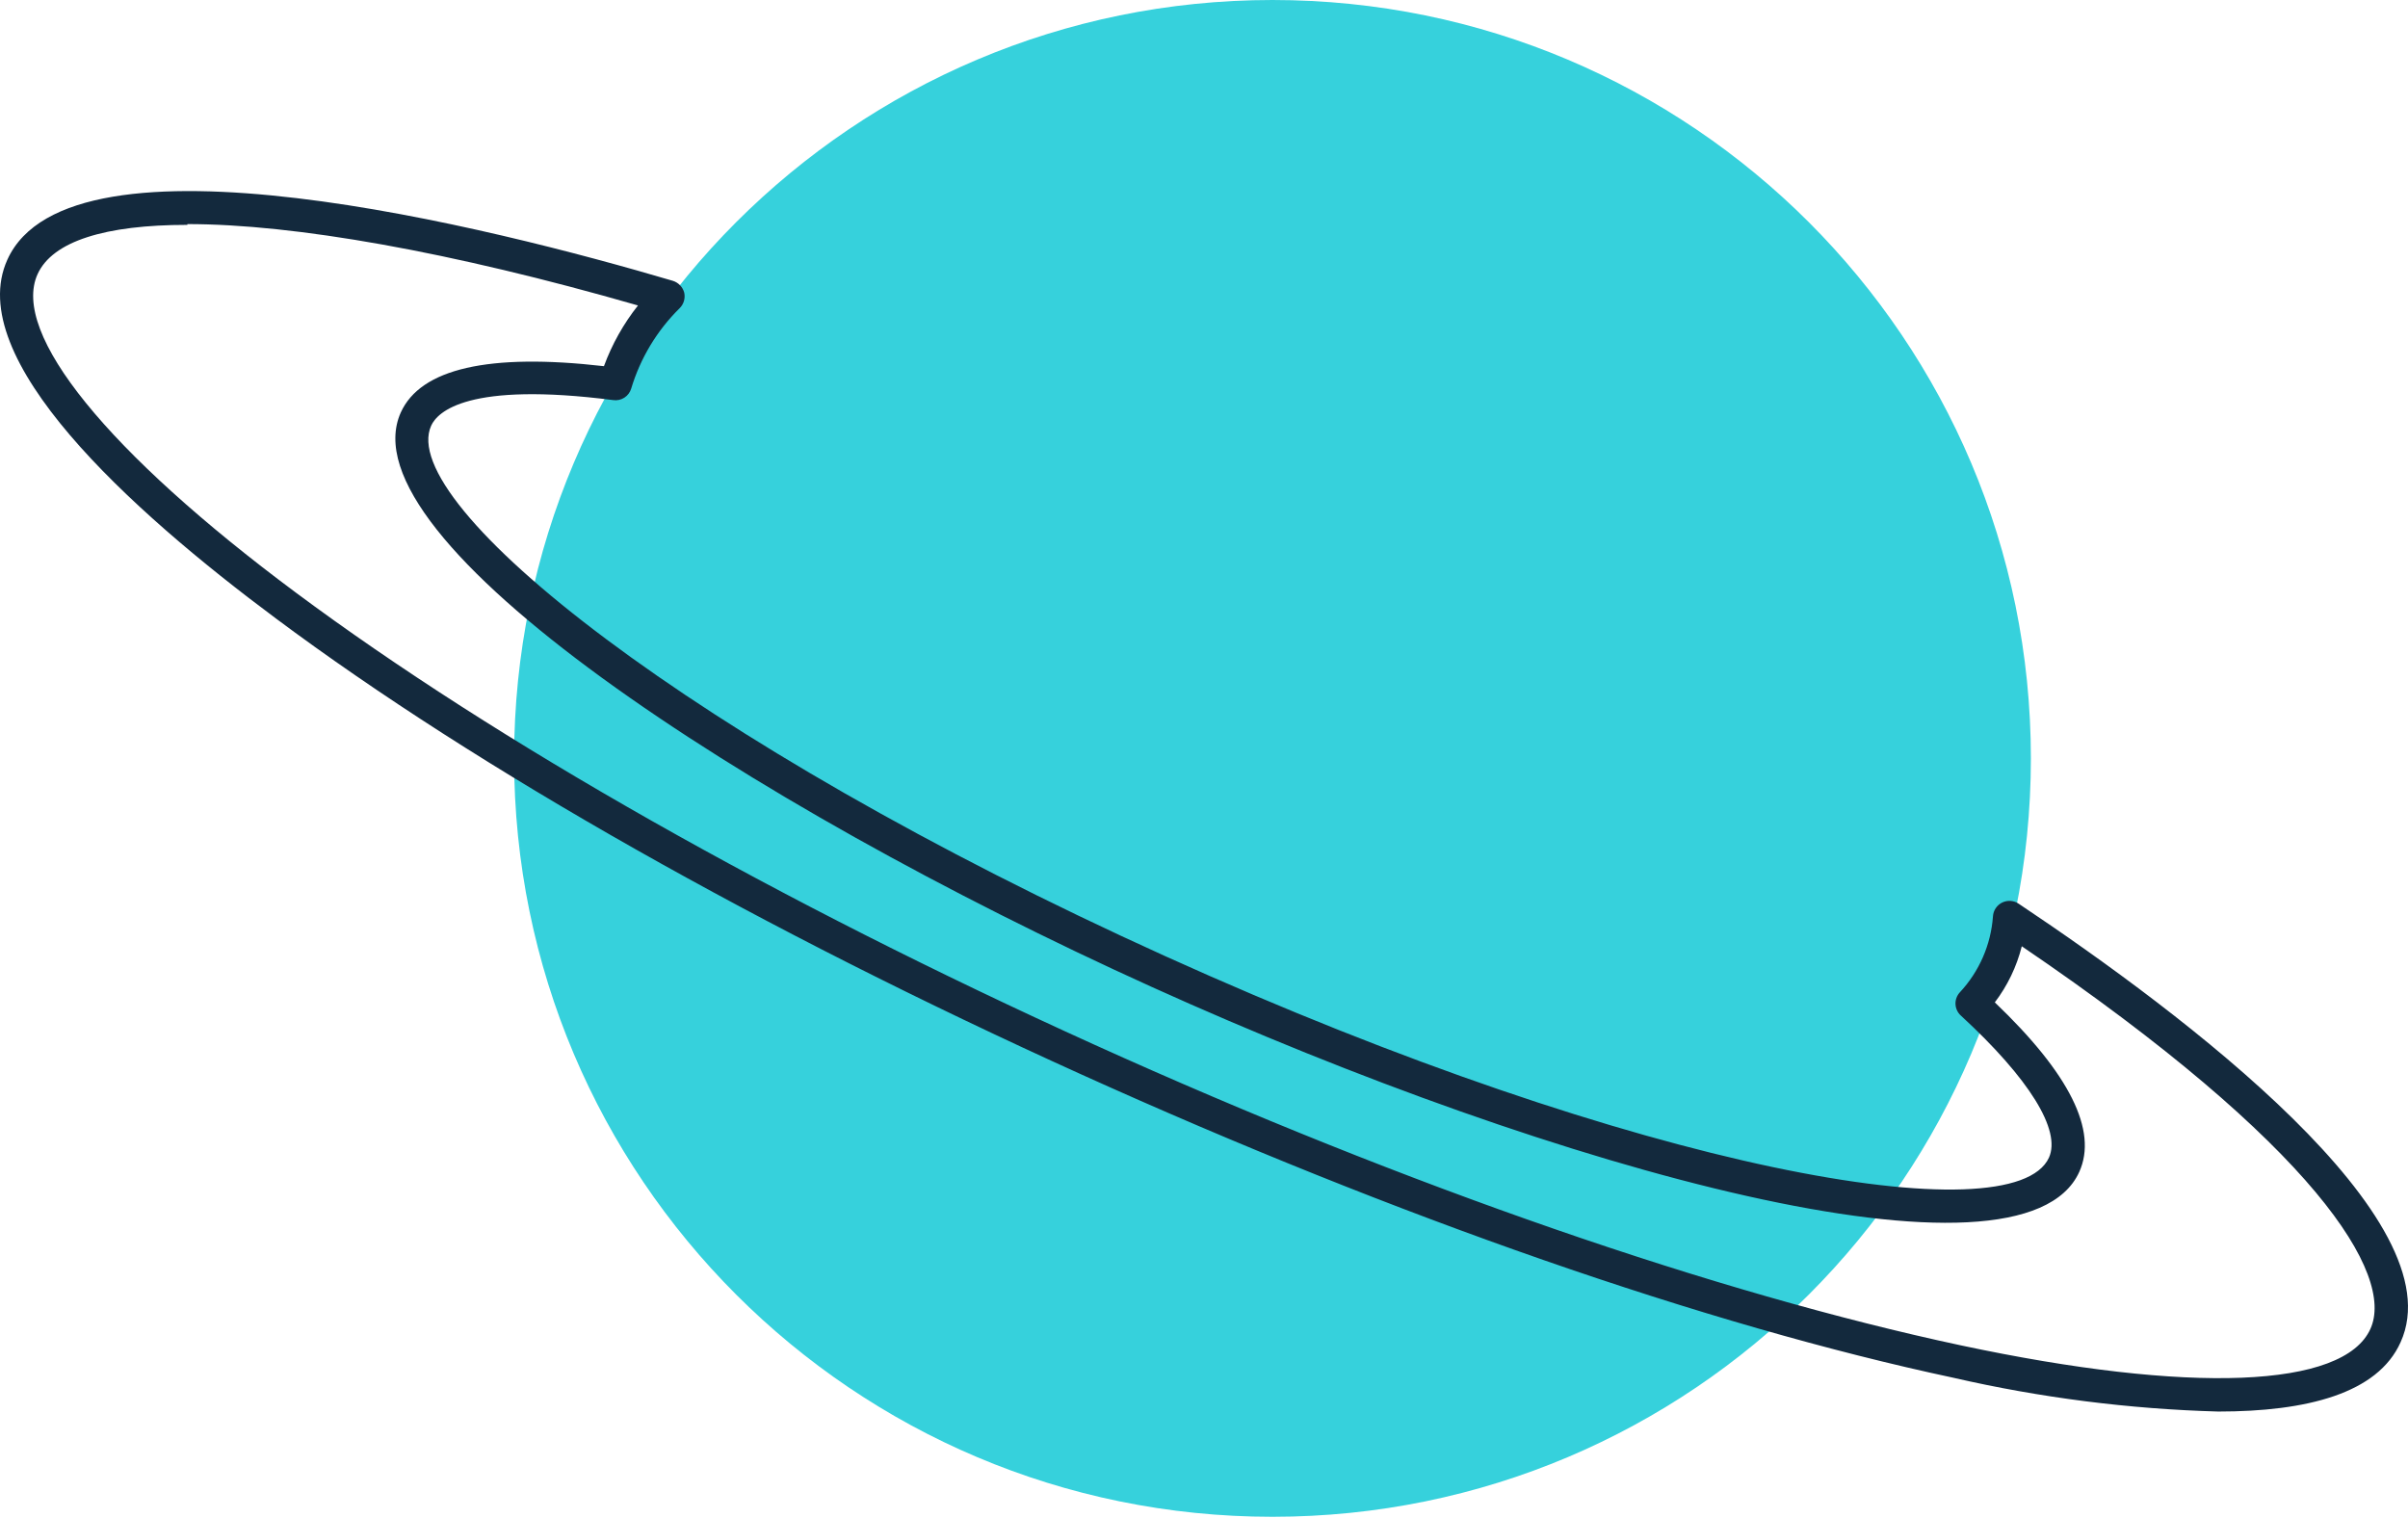 <?xml version="1.0" encoding="UTF-8"?> <svg xmlns="http://www.w3.org/2000/svg" width="625" height="394" viewBox="0 0 625 394" fill="none"> <path d="M330.275 393.686C438.988 393.686 527.118 305.556 527.118 196.843C527.118 88.13 438.988 0 330.275 0C221.562 0 133.432 88.13 133.432 196.843C133.432 305.556 221.562 393.686 330.275 393.686Z" fill="#36D1DC"></path> <path d="M575.759 366.368C552.619 365.723 529.6 362.789 507.038 357.608C443.037 343.968 362.636 315.968 280.435 278.767C198.233 241.567 124.112 199.686 71.671 160.565C33.471 132.165 -9.65 92.924 1.91 67.404C18.27 31.203 128.152 59.164 174.633 72.884C175.347 73.104 175.994 73.502 176.512 74.041C177.03 74.579 177.402 75.241 177.593 75.964C177.749 76.675 177.724 77.413 177.522 78.112C177.319 78.81 176.945 79.447 176.433 79.964C170.546 85.755 166.212 92.936 163.833 100.844C163.545 101.824 162.913 102.667 162.053 103.218C161.193 103.77 160.163 103.992 159.153 103.844C121.432 99.004 113.552 106.884 111.912 110.484C102.752 130.685 178.793 192.206 302.515 248.207C426.237 304.208 522.518 320.648 531.799 300.487C535.039 293.367 526.678 279.927 508.958 263.607C508.539 263.231 508.199 262.776 507.958 262.268C507.716 261.759 507.578 261.208 507.552 260.645C507.526 260.083 507.612 259.522 507.806 258.993C507.999 258.464 508.296 257.98 508.678 257.567C513.724 252.16 516.76 245.184 517.278 237.806C517.331 237.055 517.58 236.331 518.002 235.707C518.424 235.083 519.003 234.581 519.68 234.252C520.358 233.924 521.11 233.78 521.862 233.835C522.613 233.89 523.336 234.142 523.958 234.566C567.159 263.407 637.52 316.568 623.08 348.368C617.12 361.728 598.64 366.368 575.759 366.368ZM48.631 58.364C27.311 58.364 13.63 62.604 9.75 71.164C2.79 86.524 27.871 117.445 76.832 153.845C128.832 192.526 202.353 234.166 283.995 271.127C365.636 308.088 445.717 335.688 508.838 349.168C568.519 361.888 608.28 360.328 615.24 344.928C621.64 330.808 601 297.407 524.759 245.607C523.434 250.884 521.053 255.837 517.758 260.167C537.159 278.687 544.519 293.487 539.679 304.167C524.798 337.008 404.557 303.967 298.955 256.167C193.353 208.366 89.192 139.885 104.032 107.044C109.192 95.684 126.872 91.604 156.753 95.044C158.844 89.355 161.828 84.035 165.593 79.284C116.952 65.284 76.352 58.164 48.631 58.164V58.364Z" fill="#13293D"></path> </svg> 